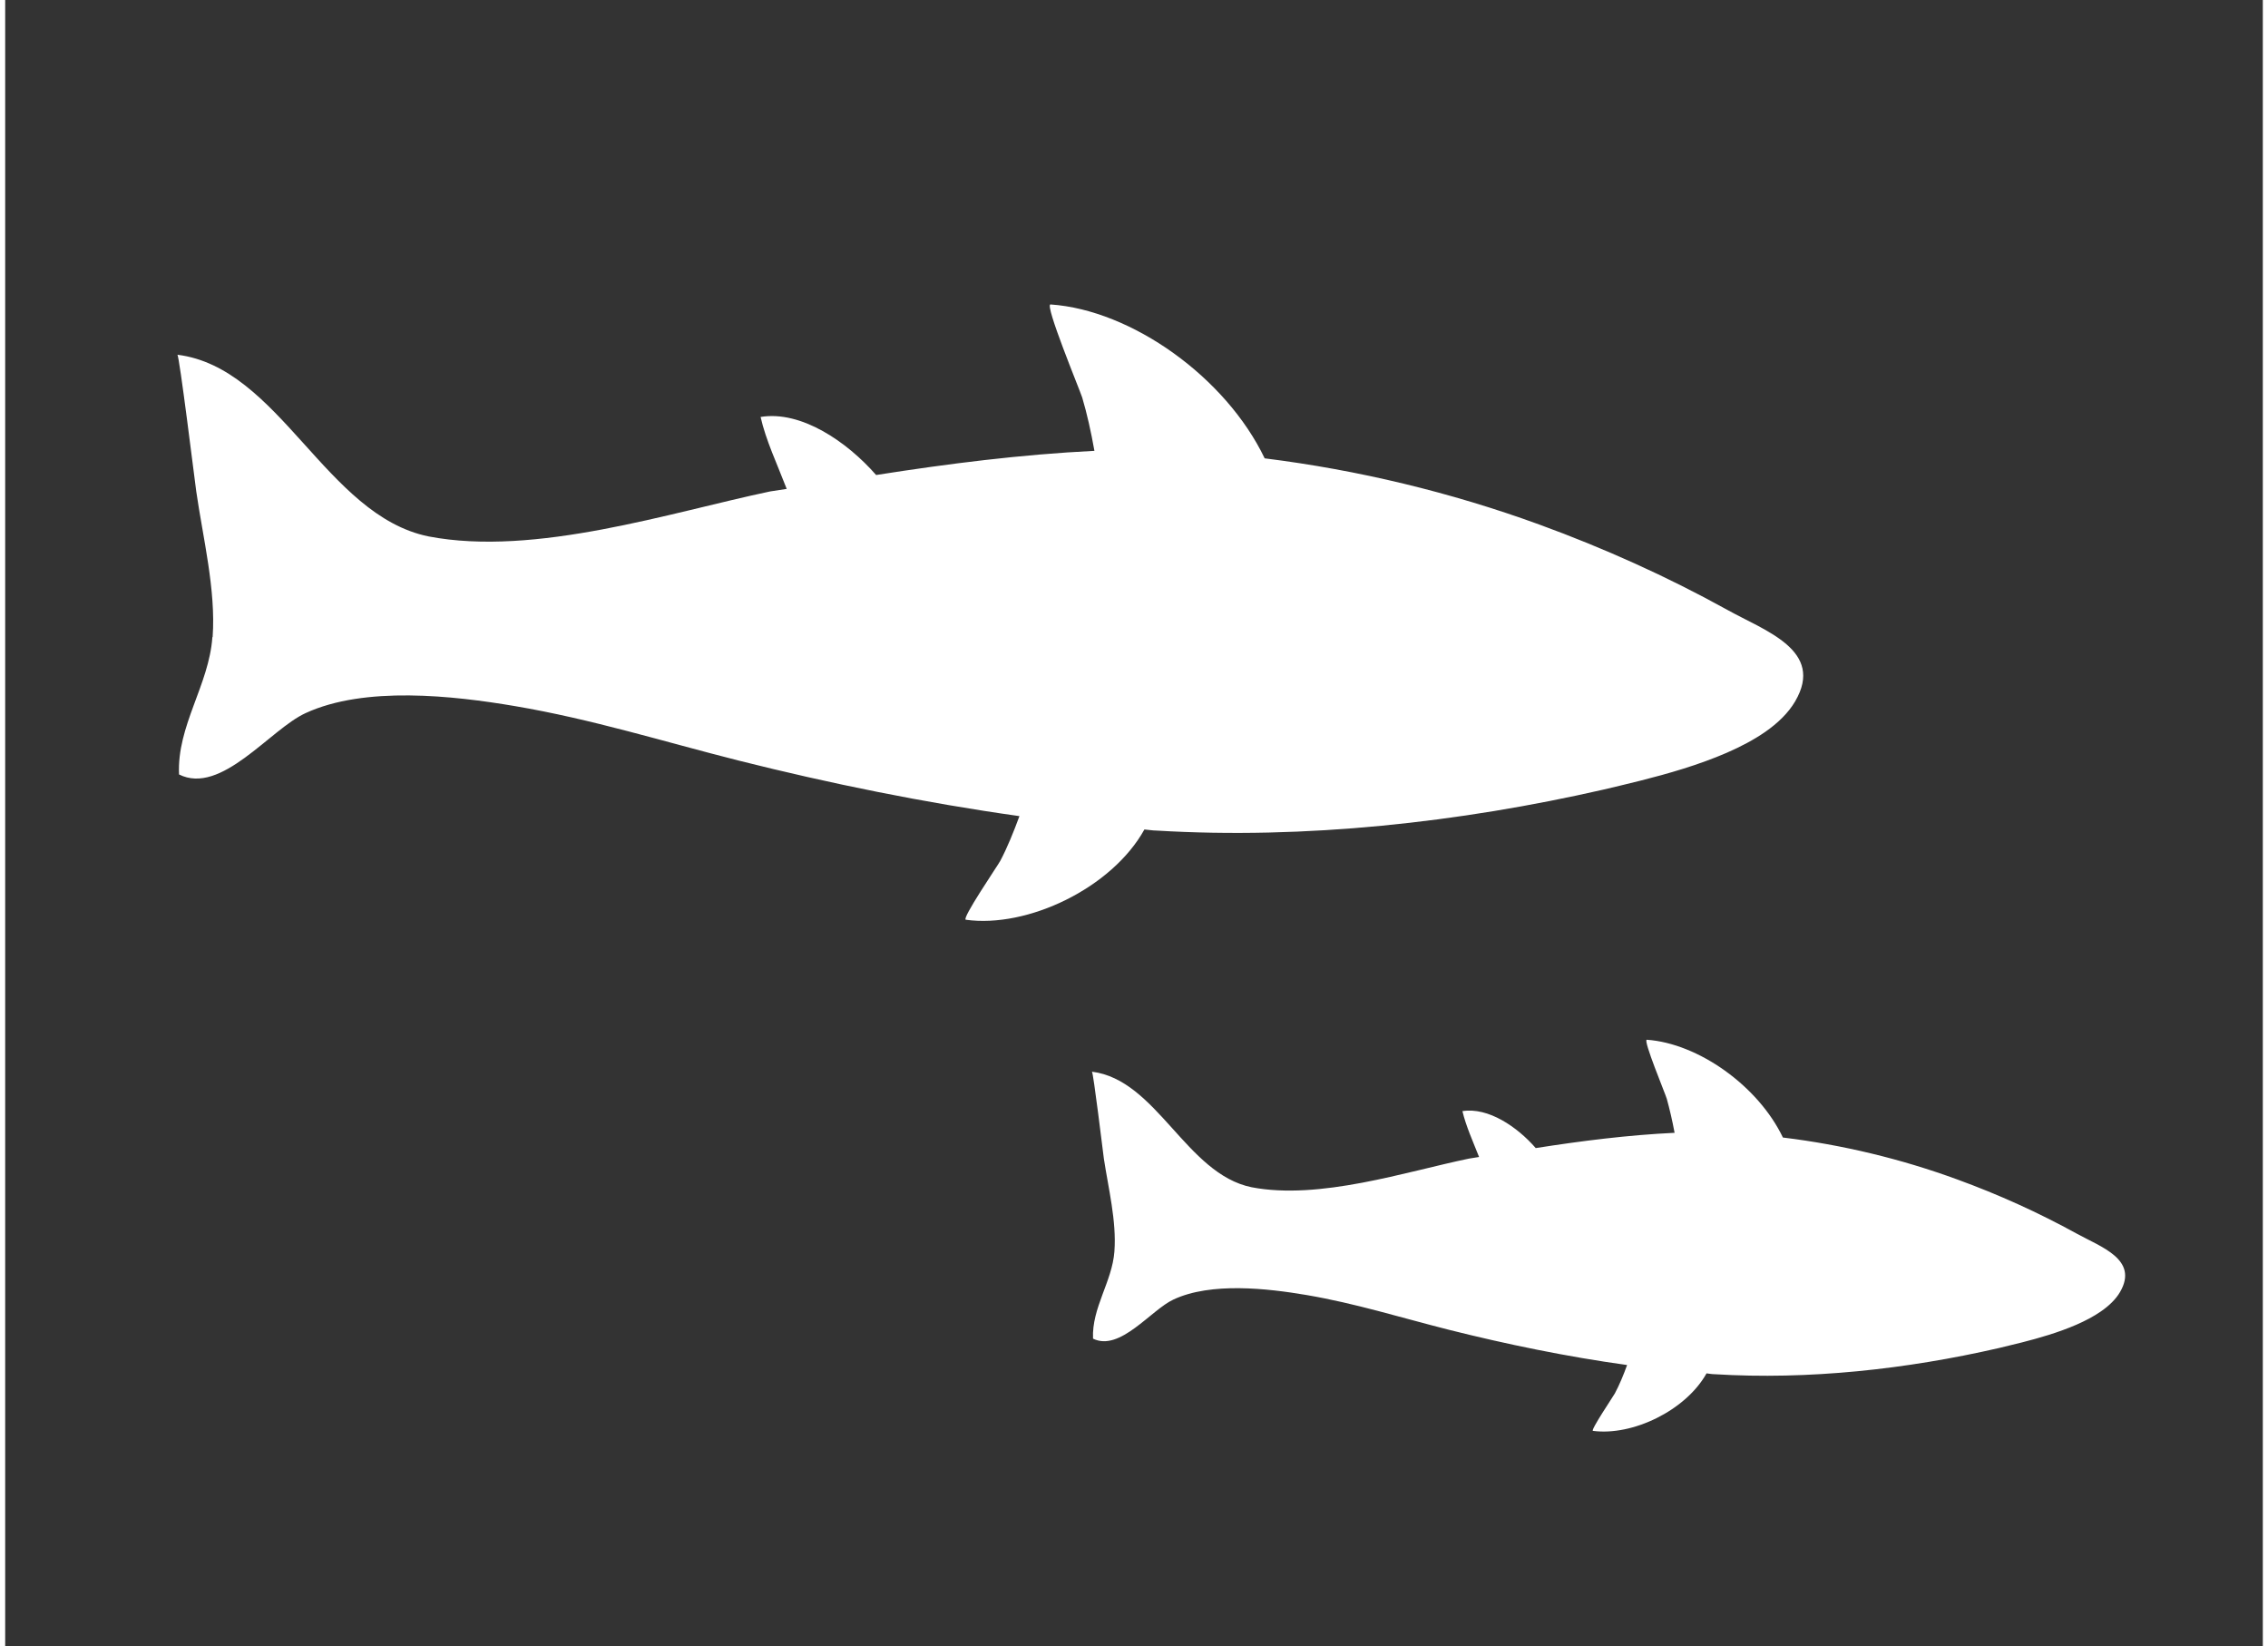 <?xml version="1.0" encoding="UTF-8"?>
<svg id="Layer_1" xmlns="http://www.w3.org/2000/svg" width="1.13in" height=".82in" version="1.1" xmlns:xlink="http://www.w3.org/1999/xlink" viewBox="0 0 81.29 59.26">
  <rect x="0" y="0" width="81.29" height="59.26" fill="#333333" stroke="none"/>
  <!-- Generator: Adobe Illustrator 29.8.3, SVG Export Plug-In . SVG Version: 2.1.1 Build 3)  -->
  <defs>
    <style>
      .st0 {
        fill: #fff;
      }

      .st1 {
        fill: none;
      }

      .st2 {
        clip-path: url(#clippath);
      }
    </style>
    <clipPath id="clippath">
      <rect class="st1" x="204.76" y="-6.05" width="102.36" height="118.36"/>
    </clipPath>
  </defs>
  <g>
    <path class="st0" d="M107.82,19.07c-.89,7.58,15.72,9.34,9.28.76-4.01-5.91-13.66-1.98-7.55,3.03l-1.74-3.79Z"/>
    <path class="st0" d="M117.26,7.25c-1.41-2.82-6.16-7.36-8.4-2.15-1.21,2.82,1.15,6.41,3.61,7.83,4.45,2.55,6.52-2.24,4.79-5.67Z"/>
    <path class="st0" d="M125.62,38.22c-1.75-4.06-7.1-5.81-11.68-5.75-1.55.02-4.69.06-5.56,1.64-.99,1.79,1.32,4.18,2.52,5.28,1.91,1.73,4.42,2.95,7.03,3.59,3.9.96,9.86.29,7.68-4.76Z"/>
    <path class="st0" d="M131.36,19.19c4.42,2.03,8.01-5.27,9.15-8.06.77-1.87,1.83-4.49,1.47-6.49-.48-2.64-3.6-4.64-6.39-2.94-2,1.22-3.38,3.3-4.4,5.24-1.69,3.24-4.01,9.97.16,12.24Z"/>
    <path class="st0" d="M144.66,12.71c-3.79,5.65-6,14.52-5.19,21.01,1.41,14.58,12.03,3.35,15.41-4.93,1.69-4.75,3.51-13.82-2.12-17.13-8.14-5.05-11.42,7.18-11.63,12.43l3.52-11.38Z"/>
    <path class="st0" d="M120.36-5.56c-.11,2.78.52,7.79,3.25,9.46,5.47,3.36,9.59-7.88,10.1-11.05.52-3.23.1-5.39-1.98-7.87-1.72-2.06-3.99-2.36-6.38-.6-3.3,2.43-4.83,6.35-4.99,10.05Z"/>
    <path class="st0" d="M124.23-.1c-.64,3.67-2.44,7.09-3.22,10.74-.88,4.14.35,8.64,1.78,12.45,3.09,8.21,10.13,13.62,14.77,20.9,5.18,8.14,7.23,16.86,7.57,26.39.33,9.07.6,17.89,3.6,26.5.5,1.43,2.99.74,2.49-.7-3.05-8.75-3.23-17.75-3.56-26.95-.29-8.14-2.02-15.72-5.8-22.95-3.89-7.45-10.72-12.82-14.79-20.11-2.42-4.32-4.02-9.38-3.66-14.38.27-3.85,2.63-7.52,3.3-11.34.27-1.51-2.21-2.06-2.47-.54h0Z"/>
    <path class="st0" d="M114.68,10.24c1.52,2.65,4.94,3.67,6.27,6.39.67,1.36,2.9.08,2.23-1.27-1.36-2.78-4.77-3.75-6.27-6.39-.76-1.33-2.99-.05-2.23,1.28h0Z"/>
    <path class="st0" d="M124.54,22.39c-3.29-.75-7.01.63-9.64-1.75-1.15-1.04-2.99.7-1.83,1.74,1.38,1.25,3.04,1.97,5.01,2.09,1.92.11,3.88-.2,5.75.22,1.59.36,2.3-1.95.71-2.31h0Z"/>
    <path class="st0" d="M132.4,15.78c-4.45,2.62-8.21,7.82-6.83,12.67.41,1.46,2.9.76,2.49-.7-1.08-3.81,2.17-7.94,5.62-9.97,1.43-.84.16-2.84-1.27-2h0Z"/>
    <path class="st0" d="M141.65,45.21c-4.65-6.7-14.77-3.27-20.2-8.48-1.12-1.07-2.95.67-1.83,1.75,5.26,5.04,15.59,1.95,19.8,8.01.87,1.25,3.11-.01,2.23-1.27h0Z"/>
    <path class="st0" d="M144.88,34.69c-3.86,2.72-5.89,8.73-5.2,12.9.25,1.5,2.74.78,2.49-.7-.5-3.03,1.18-8.23,3.99-10.21,1.33-.94.07-2.95-1.28-2h0Z"/>
    <g>
      <path class="st0" d="M121.31,47.8c-2.42.45-4.44,1.85-4.82,4.66-.4,2.95,1.61,6.65,3.27,8.98,2.26,3.17,5.37,6.28,9.17,7.9,12.66,6.28,13.5-7.2,7.78-14.09-2.76-3.32-6.39-6.38-10.98-7.34-1.44-.3-3-.37-4.41-.11Z"/>
      <path class="st0" d="M117.54,64.57c-3.16-2.27-7.12-4.17-11.4-3.43-3.47.6-4.97,3.85-3.54,6.53,2.55,4.79,9.92,7.12,15.54,6.03,1.63-.32,3.69-1.07,4.04-2.79.47-2.32-2.23-4.48-3.86-5.75-.26-.2-.52-.39-.78-.58Z"/>
      <path class="st0" d="M130.83,77.09c-3.67-1.11-8.65.29-11.84,2.1-2.02,1.2-3.66,2.67-3.9,4.9-.78,7.33,10.08,4.63,14.02,2.47,4.38-2.41,8.18-7.36,1.72-9.47Z"/>
      <path class="st0" d="M137.53,66.47c.83,1.67,2.38,2.55,3.9,3.65,2.12,1.53,2.76,4.12,3.82,6.31.66,1.37,2.89.08,2.23-1.27-1-2.08-1.7-4.12-3.25-5.9-1.35-1.56-3.53-2.16-4.48-4.05-.68-1.36-2.91-.08-2.23,1.27h0Z"/>
      <path class="st0" d="M119.94,70.42c3.71,2.45,8.09,2.97,12.5,3.87,4.58.93,10.85,2.45,12.63,6.86.56,1.4,3.06.71,2.49-.7-3.91-9.75-18.58-7.02-26.3-12.13-1.31-.87-2.61,1.24-1.31,2.1h0Z"/>
      <path class="st0" d="M133.4,81.46c3.84-.82,9.2-1.45,12.25,1.1,1.2,1,3.03-.74,1.83-1.75-3.79-3.17-9.91-2.66-14.72-1.62-1.63.35-.98,2.61.64,2.26h0Z"/>
    </g>
    <path class="st0" d="M164.59,58.15c2.31-3.24,5.49-6.38,9.77-7.14,3.47-.61,5.86,1.95,5.31,4.97-.97,5.4-7.26,10.13-12.91,11.01-1.64.25-3.81.24-4.66-1.27-1.14-2.04.77-5,1.93-6.76.18-.27.37-.55.56-.82Z"/>
    <g>
      <path class="st0" d="M161.8,39.68c1.87-.04,3.54.7,4.12,2.75.61,2.16-.52,5.26-1.53,7.27-1.37,2.74-3.39,5.57-6.08,7.38-8.88,6.71-10.91-3.3-7.33-9.39,1.73-2.93,4.15-5.81,7.51-7.25,1.05-.45,2.22-.74,3.31-.77Z"/>
      <path class="st0" d="M151.49,56.27c-.59,1.94-2.71,3.23-3.89,4.9-1.38,1.96-1.66,4.32-2.36,6.49-.48,1.49,1.99,2.02,2.47.54.77-2.4,1.04-4.88,2.88-6.9,1.34-1.47,2.79-2.6,3.37-4.5.46-1.49-2.02-2.03-2.47-.54h0Z"/>
    </g>
    <path class="st0" d="M167.18,60.82c-3.62,4.66-9.83,6.57-14.25,10.47-3.6,3.18-6.87,7.54-7.18,12.14-.1,1.53,2.47,1.45,2.57-.07.73-11.01,15.09-13.74,21.07-21.43.99-1.27-1.23-2.37-2.21-1.11h0Z"/>
  </g>
  <path class="st0" d="M142.59-53.27l10.73-2.37s6.73-4.24,16.23-4.57,16.81,2.57,21.15,9.71c0,0,3.29,3.72,4.45,7.06l1.08,1.05s-.78,1.43.2,2.22c0,0-3.21,1.86-5.48,4.23-2.27,2.37-11.18,11.1-29.16,10.67,0,0,7.78-.83,7.74-1.89-.05-1.07-5.28-2.16-10.55-.09-5.28,2.07-14.75,1.45-17.71-.76,0,0,1.81-.35,2.9-2.6,1.09-2.25.42-4.8,4.81-6.79,0,0-3.92-.51-7.09,1.17s-3.89,2.29-6.1,2.74c0,0,1.32-1.14,2.17-2.77.85-1.63.79-3.47,3.13-4.48,0,0-2.25-1.09-3.59-3.22-1.34-2.13-2-5.16-3.45-5.97,0,0,3.06-.36,7.91,2.85,4.84,3.21,7.14,1.14,7.14,1.14,0,0-.7-4.1-6.5-7.34Z"/>
  <path class="st0" d="M338.44,28.43l-7.19-1.59s-4.51-2.84-10.88-3.07c-6.37-.23-11.27,1.72-14.18,6.51,0,0-2.21,2.5-2.98,4.74l-.72.7s.52.96-.13,1.49c0,0,2.15,1.25,3.67,2.84,1.52,1.59,7.49,7.45,19.54,7.16,0,0-5.22-.55-5.18-1.27.03-.72,3.54-1.45,7.07-.06,3.54,1.39,9.89.97,11.87-.51,0,0-1.22-.24-1.94-1.75-.73-1.51-.28-3.22-3.22-4.55,0,0,2.63-.34,4.75.79,2.12,1.13,2.6,1.53,4.09,1.84,0,0-.88-.77-1.45-1.86-.57-1.09-.53-2.33-2.1-3,0,0,1.51-.73,2.41-2.16.9-1.43,1.34-3.46,2.31-4,0,0-2.05-.24-5.3,1.91-3.25,2.16-4.79.77-4.79.77,0,0,.47-2.75,4.36-4.92Z"/>
  <path class="st0" d="M39.94,45.04c.08-1.08-.22-2.27-.38-3.33-.03-.22-.38-3.12-.43-3.13,2.34.29,3.39,3.68,5.75,4.16,2.45.47,5.55-.56,7.82-1.03.13-.02.25-.04.37-.06-.23-.58-.47-1.11-.6-1.65.93-.15,1.98.57,2.64,1.33,1.66-.26,3.32-.47,5-.55-.08-.43-.18-.86-.28-1.22-.05-.18-.87-2.14-.72-2.13,1.85.13,4.01,1.66,4.9,3.52,2.14.26,4.26.77,6.28,1.51,1.48.54,2.92,1.19,4.3,1.95.87.48,2.24.93,1.56,2.1-.15.26-.4.5-.69.7-1.04.72-2.73,1.09-3.68,1.32-3.31.76-6.85,1.15-10.24.94-.09,0-.19-.02-.28-.03-.75,1.34-2.67,2.26-4.09,2.07-.1-.01.73-1.24.79-1.35.16-.3.31-.66.44-1.02-2.17-.3-4.35-.75-6.42-1.27-1.74-.44-3.36-.95-5.12-1.25-1.42-.24-3.44-.47-4.79.16-.81.37-1.93,1.89-2.9,1.41-.05-1.11.69-2.05.77-3.14Z"/>
  <path class="st0" d="M7.47,22.93c.12-1.7-.35-3.57-.59-5.24-.05-.35-.61-4.91-.68-4.92,3.68.46,5.34,5.78,9.04,6.54,3.85.74,8.73-.87,12.31-1.62.2-.03.39-.06.59-.09-.35-.91-.75-1.75-.94-2.59,1.46-.24,3.11.89,4.16,2.09,2.61-.41,5.23-.74,7.86-.87-.12-.68-.27-1.35-.44-1.92-.09-.28-1.37-3.37-1.14-3.35,2.92.2,6.31,2.62,7.71,5.54,3.37.42,6.69,1.22,9.88,2.38,2.33.85,4.6,1.87,6.77,3.07,1.36.76,3.53,1.46,2.45,3.3-.24.41-.62.78-1.08,1.1-1.63,1.13-4.3,1.71-5.8,2.07-5.21,1.19-10.78,1.8-16.11,1.48-.15,0-.3-.03-.44-.04-1.17,2.11-4.21,3.56-6.43,3.25-.17-.02,1.15-1.95,1.24-2.12.25-.47.48-1.04.69-1.61-3.42-.48-6.85-1.18-10.11-2-2.73-.69-5.28-1.49-8.05-1.96-2.24-.38-5.41-.73-7.54.25-1.28.58-3.04,2.97-4.56,2.21-.08-1.75,1.08-3.22,1.2-4.94Z"/>
  <g class="st2">
    <g>
      <path class="st0" d="M275.66,22.81c-4.05,4.89-7.74,10.05-10.81,15.62-3.53,6.42-4.88,13.41-5.66,20.63-1.34,12.5-.06,25.03.77,37.51.81,12.08,1.12,24.28-1.43,36.19-1.26,5.92-3.5,11.64-6.38,16.96-2.84,5.25-6.97,9.76-10.75,14.33-1.1,1.32-2.97-.57-1.88-1.88,3.9-4.73,7.93-9.35,10.86-14.77,3.13-5.79,5.06-12.16,6.23-18.62,2.26-12.44,1.19-25.34.29-37.86-.89-12.39-1.53-24.65.27-37.01,1.86-12.8,8.46-23.19,16.59-33.01,1.1-1.32,2.97.57,1.88,1.88h0Z"/>
      <path class="st0" d="M273.42,23.11c1.9.29,3.86.16,5.71-.32,1.66-.43,2.36,2.14.7,2.56-2.34.6-4.74.69-7.12.32-1.69-.26-.97-2.82.7-2.56h0Z"/>
      <path class="st0" d="M270.86,24.66c-.13-2.7-.29-5.38-.81-8.04-.33-1.68,2.24-2.39,2.56-.71.56,2.89.76,5.81.91,8.74.09,1.71-2.57,1.71-2.66,0h0Z"/>
      <path class="st0" d="M267.07,28.61c.21-3.18-.3-6.25-.88-9.36-.31-1.68,2.25-2.39,2.56-.71.62,3.34,1.2,6.66.97,10.07-.11,1.7-2.77,1.71-2.66,0h0Z"/>
      <path class="st0" d="M266.84,29.83c2.82-1.1,5.6-2.23,8.68-2.24,1.71,0,1.71,2.65,0,2.66-2.81,0-5.39,1.13-7.97,2.14-1.6.62-2.28-1.95-.71-2.57h0Z"/>
      <path class="st0" d="M264.15,33.18c.43-2.49.09-5.05-.95-7.35-.69-1.55,1.6-2.9,2.3-1.34,1.35,3.01,1.78,6.14,1.22,9.4-.29,1.69-2.86.97-2.56-.71h0Z"/>
      <path class="st0" d="M262.21,38.14c2.36-2.65,6.47-3.23,9.72-4.13,1.65-.46,2.36,2.11.7,2.56-2.77.77-6.53,1.19-8.54,3.44-1.14,1.28-3.02-.6-1.88-1.88h0Z"/>
      <path class="st0" d="M261.4,39.05c-.05-2.95-.92-5.71-2.3-8.3-.81-1.51,1.49-2.86,2.29-1.34,1.6,3,2.61,6.22,2.66,9.64.03,1.72-2.63,1.71-2.66,0h0Z"/>
      <path class="st0" d="M259.22,44.92c-.55-2.45-1.38-4.94-3.07-6.84-1.13-1.28.74-3.17,1.88-1.88,2.01,2.25,3.1,5.1,3.75,8.01.38,1.67-2.18,2.38-2.56.71h0Z"/>
      <path class="st0" d="M258.88,47c1.74-3.53,6.16-5.88,9.97-6.2,1.71-.14,1.7,2.52,0,2.66-2.91.24-6.36,2.21-7.67,4.88-.75,1.54-3.05.19-2.29-1.34h0Z"/>
      <path class="st0" d="M256.5,52.66c-.21-3.37-.99-7.12-3.25-9.75-1.11-1.29.76-3.18,1.88-1.88,2.76,3.2,3.77,7.5,4.03,11.63.11,1.71-2.55,1.7-2.66,0h0Z"/>
      <path class="st0" d="M256.77,53.72c2.35-2.27,5.1-4.4,8.34-5.16,1.67-.4,2.37,2.17.7,2.56-2.79.66-5.13,2.52-7.16,4.48-1.23,1.19-3.11-.69-1.88-1.88h0Z"/>
      <path class="st0" d="M255.87,57.79c.06-3.86-3.02-7.11-5.02-10.16-.94-1.44,1.36-2.77,2.3-1.34,2.3,3.52,5.45,7.05,5.38,11.5-.03,1.71-2.69,1.72-2.66,0h0Z"/>
      <path class="st0" d="M256.35,63.85c.95-3.65,3.66-6.31,6.66-8.42,1.41-.99,2.73,1.32,1.34,2.29-2.44,1.71-4.67,3.87-5.44,6.83-.43,1.66-3,.95-2.56-.71h0Z"/>
      <path class="st0" d="M255.63,66.24c-.09-4.09-1.53-7.82-4.62-10.57-1.28-1.14.6-3.01,1.88-1.88,3.59,3.2,5.3,7.7,5.4,12.45.04,1.71-2.62,1.71-2.66,0h0Z"/>
      <path class="st0" d="M274,20.95c.96-1.77,2.79-2.69,4-4.23.45-.57,1.41-.47,1.88,0,.56.56.45,1.31,0,1.88-1.06,1.35-2.76,2.17-3.59,3.69-.82,1.5-3.12.16-2.3-1.34h0Z"/>
      <path class="st0" d="M256.31,72.06c1-2.94,3.38-4.92,5.87-6.61,1.42-.96,2.76,1.34,1.34,2.3-1.87,1.26-3.89,2.79-4.65,5.01-.55,1.61-3.12.92-2.56-.71h0Z"/>
      <path class="st0" d="M255.75,72.57c-1.56-4.33-3.43-8.55-7.14-11.46-1.35-1.06.55-2.93,1.88-1.88,4.05,3.19,6.12,7.9,7.82,12.64.58,1.62-1.99,2.31-2.56.7h0Z"/>
      <path class="st0" d="M256.46,82.8c.83-3.64,2.9-6.64,6.1-8.59,1.47-.9,2.8,1.4,1.35,2.29-2.64,1.61-4.2,4.02-4.89,7-.38,1.67-2.95.96-2.56-.71h0Z"/>
      <path class="st0" d="M257.12,91.49c-2.56-3.38-5.28-7.07-9.26-8.84-1.56-.7-.21-2.99,1.35-2.3,4.39,1.96,7.39,6.07,10.21,9.79,1.04,1.37-1.27,2.69-2.29,1.34h0Z"/>
      <path class="st0" d="M257.03,91.45c.83-3.52,3.1-7.01,6.25-8.86,1.48-.87,2.82,1.43,1.34,2.3-2.57,1.52-4.35,4.41-5.03,7.27-.39,1.67-2.96.96-2.56-.71h0Z"/>
      <path class="st0" d="M257.38,100.89c-.81-5.1-5.04-7.56-9.24-9.81-1.51-.81-.17-3.11,1.34-2.3,4.78,2.56,9.54,5.63,10.46,11.4.27,1.68-2.3,2.4-2.56.71h0Z"/>
      <path class="st0" d="M257.91,103.17c-.1-4.37,1.61-9.51,5.15-12.27,1.34-1.04,3.23.83,1.88,1.88-3.03,2.36-4.46,6.64-4.37,10.39.04,1.72-2.62,1.71-2.66,0h0Z"/>
      <path class="st0" d="M258.19,109.74c.74-4.3,3.69-8.43,6.8-11.39,1.24-1.18,3.12.69,1.88,1.88-2.8,2.67-5.44,6.33-6.11,10.21-.29,1.69-2.85.97-2.56-.7h0Z"/>
      <path class="st0" d="M257.4,110.74c-.07-5.07-4.41-9.11-8.2-11.94-1.36-1.01-.03-3.32,1.34-2.3,4.58,3.42,9.44,8.12,9.52,14.24.02,1.72-2.64,1.72-2.66,0h0Z"/>
      <path class="st0" d="M256.17,77.43c-1.69-3.53-4.72-5.96-7.78-8.27-1.35-1.02-.03-3.33,1.34-2.29,3.41,2.57,6.85,5.27,8.73,9.22.73,1.54-1.56,2.89-2.29,1.34h0Z"/>
      <path class="st0" d="M256.28,84.07c-.92-3.97-5.46-6.53-8.42-8.93-1.33-1.08.56-2.95,1.88-1.88,3.39,2.76,8.04,5.54,9.1,10.1.39,1.67-2.18,2.38-2.56.71h0Z"/>
      <path class="st0" d="M257.89,115.82c.83-3.4,4.41-5.79,7.38-7.2,1.54-.73,2.89,1.56,1.34,2.3-2.32,1.1-5.5,2.92-6.16,5.61-.41,1.66-2.97.96-2.56-.71h0Z"/>
      <path class="st0" d="M257.84,116.17c-.1-4.43-5.44-6.74-8.56-8.95-1.38-.98-.06-3.29,1.35-2.3,4.04,2.87,9.75,5.56,9.88,11.25.04,1.71-2.62,1.71-2.66,0h0Z"/>
      <path class="st0" d="M257.21,125.66c-.42-4.49-4.28-8.71-7.74-11.3-1.36-1.01-.03-3.32,1.34-2.3,4.3,3.22,8.54,8.04,9.06,13.59.16,1.71-2.5,1.69-2.66,0h0Z"/>
      <path class="st0" d="M257.01,126.11c.81-2.94,3.07-6.89,6.25-7.68,1.66-.42,2.37,2.15.71,2.56-2.22.56-3.83,3.81-4.39,5.83-.46,1.65-3.02.95-2.56-.71h0Z"/>
      <path class="st0" d="M255.33,132.51c1.14-3.08-2.03-6.15-4.34-7.74-1.41-.96-.08-3.27,1.34-2.29,3.27,2.24,7.15,6.44,5.56,10.74-.59,1.6-3.16.91-2.56-.71h0Z"/>
      <path class="st0" d="M255.68,133.35c1.6-2.68,4.01-4.83,6.85-6.12,1.55-.7,2.9,1.59,1.34,2.3-2.45,1.11-4.51,2.85-5.9,5.16-.88,1.47-3.18.13-2.29-1.34h0Z"/>
      <path class="st0" d="M253.8,139.93c.51-4.24-.59-8.12-4.02-10.82-1.35-1.06.55-2.93,1.88-1.88,3.91,3.08,5.38,7.86,4.8,12.7-.2,1.68-2.86,1.7-2.66,0h0Z"/>
      <path class="st0" d="M253.95,140.83c2.3-2.63,5.37-4.31,8.11-6.42,1.36-1.04,2.68,1.27,1.34,2.3-2.57,1.97-5.42,3.55-7.58,6-1.13,1.29-3.01-.6-1.88-1.88h0Z"/>
      <path class="st0" d="M250.64,145.39c1.13-4.6-.83-8.62-3.2-12.46-.9-1.46,1.4-2.8,2.3-1.34,2.76,4.48,4.77,9.2,3.46,14.51-.41,1.67-2.97.96-2.56-.71h0Z"/>
      <path class="st0" d="M250.3,148.57c1.46-3.95,6.44-3.97,9.69-5.57,1.53-.76,2.88,1.54,1.34,2.3-1.4.69-2.92,1.09-4.4,1.57-1.29.41-3.54.98-4.07,2.41-.59,1.59-3.16.9-2.56-.71h0Z"/>
      <path class="st0" d="M248.08,150.68c.65-3.49-.41-6.88-2.24-9.84-.9-1.46,1.4-2.8,2.29-1.34,2.22,3.6,3.28,7.69,2.51,11.89-.31,1.68-2.88.97-2.57-.71h0Z"/>
      <path class="st0" d="M247.02,153.25c2.41-3.27,6.45-4.05,10.29-4.27,1.71-.1,1.7,2.56,0,2.66-2.74.16-6.23.57-7.99,2.96-1.01,1.36-3.32.04-2.3-1.34h0Z"/>
      <path class="st0" d="M244.51,156.01c.67-3.27.03-6.33-1.17-9.39-.63-1.6,1.94-2.28,2.56-.7,1.38,3.53,1.94,7.06,1.17,10.8-.34,1.68-2.91.97-2.56-.71h0Z"/>
      <path class="st0" d="M244.36,156.59c2.49-1.77,5.73-2.26,8.72-2.25,1.72,0,1.72,2.67,0,2.66-2.56-.01-5.25.36-7.38,1.88-1.4,1-2.73-1.31-1.34-2.3h0Z"/>
    </g>
    <g>
      <path class="st0" d="M282.16,51.13c-6.66,11.45-5.61,23.96-4.14,36.6,1.2,10.37,2.07,20.85,1.1,31.27-.89,9.49-3.69,18.76-9.31,26.54-6.78,9.4-16.51,14.21-27,18.32-1.6.63-2.28-1.95-.7-2.56,5.96-2.35,11.54-4.65,16.75-8.46,4.25-3.1,7.81-7.1,10.61-11.54,5.36-8.49,7.06-18.71,7.38-28.58.33-10.24-1.04-20.39-2.14-30.55-1.23-11.25-.64-22.4,5.16-32.38.86-1.48,3.16-.14,2.3,1.34h0Z"/>
      <path class="st0" d="M279.11,51.83c3.57-1.46,6.72-2.99,10.68-2.44,1.69.24.97,2.8-.7,2.56-3.33-.46-6.29,1.21-9.27,2.44-1.59.65-2.27-1.92-.71-2.56h0Z"/>
      <path class="st0" d="M278.18,52.32c1.05-3.4,1.29-7.09.66-10.59-.3-1.68,2.26-2.4,2.57-.71.71,3.97.53,8.14-.67,12.01-.5,1.63-3.07.93-2.56-.71h0Z"/>
      <path class="st0" d="M279.37,51.11c1.42-3.08,3.46-5.78,5.48-8.48,1.02-1.35,3.32-.03,2.29,1.34-2.02,2.7-4.06,5.39-5.48,8.48-.72,1.56-3.01.2-2.29-1.34h0Z"/>
      <path class="st0" d="M275.57,57.58c.5-3.75-.58-7.36-2.03-10.77-.66-1.56,1.63-2.92,2.3-1.34,1.77,4.17,2.91,8.28,2.3,12.82-.23,1.69-2.79.97-2.57-.71h0Z"/>
      <path class="st0" d="M275.71,59.59c1.9-3.62,6.02-4.44,9.79-4.48,1.72-.02,1.71,2.64,0,2.66-2.82.03-6.05.41-7.5,3.17-.8,1.52-3.09.18-2.3-1.34h0Z"/>
      <path class="st0" d="M273.55,64.24c1.65-3.42-2.01-8.38-4.11-10.85-1.11-1.3.77-3.19,1.88-1.88,3.02,3.55,6.83,9.3,4.53,14.08-.74,1.54-3.03.19-2.3-1.34h0Z"/>
      <path class="st0" d="M274.88,68.4c1.41-3.23,4.17-5.69,7.44-6.93,1.61-.61,2.29,1.96.71,2.56-2.65,1-4.73,3.13-5.85,5.71-.68,1.57-2.97.21-2.3-1.34h0Z"/>
      <path class="st0" d="M273.75,70.87c1.8-4.63-3-9.34-5.98-12.33-1.21-1.22.67-3.1,1.88-1.88,3.65,3.68,8.86,9.28,6.66,14.92-.61,1.58-3.19.89-2.56-.71h0Z"/>
      <path class="st0" d="M274.75,78.69c1.38-3.88,2.4-7.78,5.66-10.56,1.3-1.1,3.19.77,1.88,1.88-2.91,2.48-3.75,5.93-4.98,9.38-.57,1.61-3.14.92-2.56-.71h0Z"/>
      <path class="st0" d="M273.87,77.71c-.01-5.2-3.08-8.75-6.26-12.52-1.1-1.3.77-3.19,1.88-1.88,3.66,4.34,7.02,8.46,7.04,14.4,0,1.72-2.65,1.72-2.66,0h0Z"/>
      <path class="st0" d="M274.91,83.55c-1.4-3.97-3.71-7.54-6.64-10.55-1.2-1.23.68-3.11,1.88-1.88,3.26,3.35,5.78,7.31,7.32,11.72.57,1.62-2,2.31-2.56.71h0Z"/>
      <path class="st0" d="M275.25,86.5c.88-3.45,2.15-6.62,4.83-9.06,1.26-1.15,3.15.72,1.88,1.88-2.36,2.16-3.37,4.87-4.15,7.89-.42,1.66-2.99.95-2.56-.71h0Z"/>
      <path class="st0" d="M275.25,91.03c-1.04-5.06-5.43-8.59-9.22-11.71-1.33-1.09.57-2.96,1.88-1.88,4.16,3.41,8.77,7.36,9.9,12.88.34,1.67-2.22,2.38-2.56.71h0Z"/>
      <path class="st0" d="M276.36,94.33c.16-4.11,2.33-7.62,4.5-10.97.93-1.44,3.23-.1,2.3,1.34-1.89,2.92-4,6.04-4.14,9.63-.07,1.71-2.72,1.71-2.66,0h0Z"/>
      <path class="st0" d="M276.19,98.48c.12-3.82-4.14-6.79-6.59-9.2-1.22-1.21.66-3.09,1.88-1.88,3.03,2.98,7.51,6.36,7.37,11.08-.05,1.71-2.71,1.71-2.66,0h0Z"/>
      <path class="st0" d="M277.07,101.62c1.37-3.79,2.82-7.29,5.66-10.22,1.19-1.24,3.07.64,1.88,1.88-2.51,2.6-3.76,5.71-4.97,9.05-.58,1.6-3.15.91-2.56-.71h0Z"/>
      <path class="st0" d="M276.24,104.32c-.68-4.2-4.18-7.59-7.7-9.68-1.47-.88-.13-3.18,1.34-2.3,4.05,2.41,8.14,6.42,8.92,11.26.27,1.68-2.29,2.4-2.56.71h0Z"/>
      <path class="st0" d="M277.19,110.45c.53-4.44,3.59-7.34,6.7-10.25,1.25-1.17,3.14.71,1.88,1.88-2.47,2.31-5.5,4.79-5.93,8.37-.2,1.68-2.86,1.7-2.66,0h0Z"/>
      <path class="st0" d="M276.19,111.62c.14-3.56-3.08-6.3-5.59-8.37-1.33-1.09.57-2.96,1.88-1.88,3.09,2.54,6.55,5.92,6.37,10.25-.07,1.71-2.73,1.71-2.66,0h0Z"/>
      <path class="st0" d="M276.74,118.28c-.58-3.68-2.67-6.52-5.31-9.05-1.24-1.19.64-3.07,1.88-1.88,2.93,2.81,5.35,6.13,5.99,10.22.26,1.67-2.3,2.4-2.56.7h0Z"/>
      <path class="st0" d="M276.74,118.74c1.55-3.8,4.04-6.61,6.99-9.4,1.24-1.18,3.13.7,1.88,1.88-2.57,2.43-4.95,4.89-6.31,8.22-.64,1.56-3.21.88-2.56-.71h0Z"/>
      <path class="st0" d="M275.19,124.08c.01-3.75-2.44-6.65-5.09-9.03-1.28-1.15.61-3.03,1.88-1.88,3.18,2.87,5.89,6.45,5.87,10.91,0,1.71-2.66,1.71-2.66,0h0Z"/>
      <path class="st0" d="M274.91,126.38c1.44-4.24,5.31-6.32,8.75-8.77,1.4-1,2.73,1.31,1.34,2.29-2.78,1.98-6.37,3.73-7.53,7.18-.54,1.62-3.11.92-2.56-.71h0Z"/>
      <path class="st0" d="M273.92,129.54c.78-3.47-1.74-7.02-3.52-9.78-.93-1.45,1.37-2.78,2.3-1.34,2.24,3.47,4.76,7.53,3.79,11.83-.38,1.67-2.94.96-2.56-.7h0Z"/>
      <path class="st0" d="M273.22,131.88c1.93-3.41,5.45-5.05,8.78-6.79,1.52-.79,2.87,1.5,1.34,2.3-2.89,1.51-6.15,2.87-7.83,5.84-.84,1.49-3.14.15-2.29-1.34h0Z"/>
      <path class="st0" d="M272.1,135.94c1.95-2.46-1.36-8.01-2.87-10.02-1.03-1.38,1.28-2.7,2.29-1.34,2.46,3.28,5.42,9.51,2.45,13.24-1.06,1.34-2.93-.55-1.88-1.88h0Z"/>
      <path class="st0" d="M269.88,140.53c-.14-3.87-.28-7.3-2.48-10.63-.95-1.44,1.36-2.77,2.3-1.34,2.46,3.73,2.69,7.64,2.84,11.98.06,1.71-2.6,1.71-2.66,0h0Z"/>
      <path class="st0" d="M269.6,140.26c3.12-2.56,6.59-4.66,9.64-7.31,1.29-1.12,3.18.75,1.88,1.88-3.05,2.65-6.51,4.76-9.64,7.31-1.32,1.08-3.21-.79-1.88-1.88h0Z"/>
      <path class="st0" d="M267.07,144.35c2.1-3.24-.78-7.54-2.33-10.46-.8-1.51,1.49-2.86,2.3-1.34,2.04,3.85,5.07,8.92,2.33,13.14-.93,1.43-3.23.1-2.29-1.34h0Z"/>
      <path class="st0" d="M265.88,146.03c2.92-1.82,6.23-2.84,9.14-4.65,1.46-.91,2.8,1.39,1.34,2.29-2.91,1.81-6.22,2.84-9.14,4.66-1.46.91-2.79-1.39-1.34-2.3h0Z"/>
      <path class="st0" d="M264.08,148c2.14-3.67-.61-7.68-2.95-10.52-1.08-1.32.79-3.21,1.88-1.88,3.16,3.83,6.19,8.9,3.37,13.74-.86,1.48-3.16.14-2.3-1.34h0Z"/>
      <path class="st0" d="M263.54,149.55c3.36-.61,6.26-2.57,9.64-3.16,1.67-.29,2.39,2.27.7,2.57-3.37.59-6.28,2.55-9.64,3.16-1.68.31-2.39-2.26-.7-2.56h0Z"/>
      <path class="st0" d="M259.62,151.98c.91-2.56,1.65-5.92.3-8.45-.81-1.51,1.49-2.85,2.3-1.34,1.71,3.2,1.14,7.21-.03,10.5-.57,1.6-3.14.91-2.56-.71h0Z"/>
      <path class="st0" d="M259.74,152c3.25-.26,6.62.31,9.79-.62,1.65-.49,2.35,2.08.7,2.56-3.42,1-6.99.43-10.49.71-1.71.14-1.7-2.52,0-2.66h0Z"/>
      <path class="st0" d="M256.76,154.32c1.29-2.38.97-5.25.37-7.78-.4-1.67,2.17-2.37,2.56-.71.78,3.26,1.02,6.8-.63,9.83-.82,1.51-3.12.17-2.3-1.34h0Z"/>
      <path class="st0" d="M255.73,155.2c3.06-.62,6.08-.1,9.16-.05,1.71.02,1.72,2.68,0,2.66-2.81-.04-5.67-.61-8.46-.05-1.67.34-2.39-2.22-.7-2.56h0Z"/>
      <path class="st0" d="M252.44,157.14c1.4-2.16,2.09-5.11,1.36-7.62-.48-1.65,2.09-2.35,2.56-.7.92,3.16.14,6.93-1.63,9.66-.93,1.43-3.23.1-2.29-1.34h0Z"/>
      <path class="st0" d="M251.59,157.33c2.84-2.07,6,.17,8.98.48,1.69.18,1.7,2.84,0,2.66-2.24-.24-5.62-2.32-7.64-.85-1.39,1.01-2.72-1.3-1.35-2.3h0Z"/>
      <path class="st0" d="M247.79,159.3c1.32-1.83,2.53-4.13,2.02-6.45-.36-1.67,2.2-2.38,2.57-.71.66,3.05-.52,6.05-2.3,8.5-.99,1.38-3.3.05-2.29-1.34h0Z"/>
      <path class="st0" d="M247.6,159.16c2.95-1.74,7.81-.77,10.09,1.7,1.16,1.26-.72,3.14-1.88,1.88-1.47-1.6-4.92-2.44-6.86-1.29-1.48.87-2.82-1.43-1.34-2.29h0Z"/>
      <path class="st0" d="M244.67,160.03c1.29-1.54,1.58-3.77,1.6-5.71.02-1.71,2.68-1.72,2.66,0-.03,2.71-.61,5.47-2.38,7.59-1.1,1.31-2.97-.58-1.88-1.88h0Z"/>
      <path class="st0" d="M245.43,160.19c3-.68,5.54.98,7.61,3,1.23,1.2-.65,3.08-1.88,1.88-1.31-1.28-3.05-2.77-5.02-2.32-1.67.38-2.38-2.18-.71-2.56h0Z"/>
    </g>
    <g>
      <path class="st0" d="M227.04,49.33c5.93,3.6,7.68,11.35,8.5,17.75,1.13,8.81.78,17.77-.1,26.58-1.23,12.37-3.04,24.6-3.57,37.04-.66,15.44.41,30.9,3.81,45.99.43,1.88-2.45,2.68-2.88.8-5.99-26.54-4.21-53.34-.78-80.09.99-7.75,1.43-15.61,1.12-23.42-.28-6.95-.9-17.96-7.62-22.05-1.64-1-.14-3.58,1.51-2.58h0Z"/>
      <path class="st0" d="M226.22,50.49c0-2.32,0-4.65,0-6.97,0-1.92,2.99-1.92,2.99,0,0,2.32,0,4.65,0,6.97,0,1.93-2.99,1.93-2.99,0h0Z"/>
      <path class="st0" d="M226.27,51.83c-1.63-2.32-3.37-4.54-5.24-6.67-1.27-1.44.84-3.56,2.11-2.11,2.04,2.31,3.94,4.75,5.71,7.27,1.11,1.58-1.48,3.07-2.58,1.51h0Z"/>
      <path class="st0" d="M225.57,51.68c-2.32-.7-4.66-1.42-7.07-1.69-1.9-.22-1.92-3.2,0-2.99,2.69.31,5.27,1.02,7.86,1.8,1.84.55,1.06,3.43-.8,2.88h0Z"/>
      <path class="st0" d="M229.62,56.3c-3.01-.29-5.93-.89-8.96-.5-1.91.24-1.88-2.75,0-2.99,3.03-.39,5.95.21,8.96.5,1.9.18,1.92,3.17,0,2.99h0Z"/>
      <path class="st0" d="M230.3,57.36c.35-3.8,1.88-7.38,1.99-11.2.05-1.92,3.04-1.93,2.99,0-.11,3.85-1.64,7.4-1.99,11.2-.17,1.9-3.16,1.92-2.99,0h0Z"/>
      <path class="st0" d="M231.13,60.4c-2.06-1.7-4.83-2.07-7.41-2.3-1.9-.17-1.92-3.16,0-2.99,3.46.3,6.78.9,9.52,3.17,1.49,1.23-.64,3.33-2.11,2.11h0Z"/>
      <path class="st0" d="M232.47,63.76c.82-3.18,1.92-6.28,2.74-9.46.48-1.86,3.36-1.07,2.88.79-.82,3.18-1.92,6.28-2.74,9.46-.48,1.87-3.36,1.07-2.88-.79h0Z"/>
      <path class="st0" d="M232.69,68.3c-.95-3.49-4.24-4.8-7.34-5.96-1.8-.67-.41-3.32,1.38-2.65,3.86,1.44,7.64,3.4,8.8,7.68.51,1.85-2.33,2.8-2.83.94h0Z"/>
      <path class="st0" d="M233.34,72.59c1.04-3.62,2.14-7.21,3.88-10.56.89-1.71,3.47-.2,2.58,1.51-1.63,3.13-2.62,6.47-3.58,9.85-.53,1.85-3.41,1.06-2.88-.79h0Z"/>
      <path class="st0" d="M232.66,76.79c-.8-3.94-3.48-7.86-7.42-9.16-1.82-.6-1.04-3.49.8-2.88,4.9,1.62,8.5,6.26,9.5,11.25.38,1.88-2.5,2.68-2.88.8h0Z"/>
      <path class="st0" d="M233.59,80.3c1.13-3.82,3.64-6.98,4.98-10.71.64-1.8,3.53-1.02,2.88.8-1.33,3.72-3.86,6.91-4.98,10.71-.54,1.84-3.43,1.06-2.88-.8h0Z"/>
      <path class="st0" d="M233.14,83.09c-.39-3.92-4.5-6.61-7.28-8.9-1.49-1.23.64-3.33,2.11-2.11,3.59,2.97,7.65,6.03,8.15,11.01.19,1.92-2.79,1.9-2.99,0h0Z"/>
      <path class="st0" d="M233.24,85.67c1.69-3.53,4.11-6.62,6.71-9.51,1.29-1.43,3.39.68,2.11,2.11-2.44,2.71-4.66,5.6-6.24,8.91-.83,1.73-3.41.22-2.58-1.51h0Z"/>
      <path class="st0" d="M232.29,88.17c-.36-3.57-3.77-6.03-6.48-7.92-1.57-1.1-.08-3.69,1.51-2.58,3.72,2.6,7.47,5.69,7.96,10.5.19,1.92-2.79,1.9-2.99,0h0Z"/>
      <path class="st0" d="M233.09,93.25c1.21-4.31,4.21-7.64,6.62-11.31,1.05-1.6,3.64-.11,2.58,1.51-2.25,3.42-5.18,6.58-6.32,10.59-.52,1.85-3.4,1.06-2.88-.79h0Z"/>
      <path class="st0" d="M232.04,95.64c-.21-4.97-4.2-8.62-7.28-12.14-1.26-1.44.84-3.56,2.11-2.11,3.67,4.18,7.91,8.35,8.16,14.25.08,1.93-2.91,1.92-2.99,0h0Z"/>
      <path class="st0" d="M232.25,100.11c1.85-4.09,4.48-7.73,6.97-11.45,1.07-1.59,3.66-.1,2.58,1.51-2.49,3.72-5.11,7.36-6.97,11.45-.79,1.75-3.37.23-2.58-1.51h0Z"/>
      <path class="st0" d="M231.04,102.36c-.41-4.03-3.8-7.2-6.28-10.14-1.23-1.46.87-3.58,2.11-2.11,3.09,3.66,6.65,7.27,7.16,12.25.2,1.92-2.8,1.9-2.99,0h0Z"/>
      <path class="st0" d="M231.5,106.09c1.99-4.01,5.65-6,8.95-8.77,1.46-1.23,3.59.87,2.11,2.11-3.07,2.58-6.63,4.44-8.48,8.16-.86,1.73-3.43.21-2.58-1.51h0Z"/>
      <path class="st0" d="M230.3,108.83c-.2-4.22-3.92-7.7-7.03-10.14-1.51-1.19.62-3.29,2.11-2.11,3.81,3,7.67,7.17,7.91,12.26.09,1.92-2.9,1.92-2.99,0h0Z"/>
      <path class="st0" d="M230.6,113.91c1.25-4.24,4.53-7,7.9-9.61,1.52-1.18,3.01,1.42,1.51,2.58-2.72,2.1-5.52,4.4-6.53,7.82-.54,1.85-3.42,1.06-2.88-.79h0Z"/>
      <path class="st0" d="M229.8,116.3c-.45-3.87-4.3-7.18-6.78-9.9-1.3-1.42.81-3.54,2.11-2.11,3.14,3.44,7.09,7.15,7.65,12.01.22,1.91-2.76,1.89-2.99,0h0Z"/>
      <path class="st0" d="M230.35,121.13c.74-3.85,4.15-6.78,7.41-8.61,1.68-.94,3.19,1.64,1.51,2.58-2.62,1.47-5.44,3.72-6.04,6.83-.36,1.89-3.24,1.08-2.88-.8h0Z"/>
      <path class="st0" d="M229.5,124.52c-1.85-4.28-4.86-7.73-8.23-10.9-1.4-1.32.71-3.43,2.11-2.11,3.53,3.32,6.75,7.02,8.7,11.5.75,1.75-1.82,3.28-2.58,1.51h0Z"/>
      <path class="st0" d="M229.55,128.25c.44-4.22,3.36-6.99,6.72-9.26,1.6-1.08,3.09,1.5,1.51,2.58-2.35,1.59-4.92,3.65-5.24,6.68-.2,1.9-3.19,1.91-2.99,0h0Z"/>
      <path class="st0" d="M229.11,131.38c-1.42-4.07-4.02-7.33-7.53-9.81-1.56-1.1-.07-3.69,1.51-2.58,4.18,2.95,7.2,6.75,8.9,11.6.64,1.82-2.25,2.6-2.88.79h0Z"/>
      <path class="st0" d="M229.61,135.82c1.31-4.13,3.07-7.7,6.36-10.62,1.44-1.27,3.56.83,2.11,2.11-2.92,2.59-4.43,5.63-5.59,9.3-.58,1.83-3.46,1.05-2.88-.79h0Z"/>
      <path class="st0" d="M229.11,139.35c-1.17-4.25-4.04-8.66-7.78-11.06-1.61-1.04-.12-3.62,1.51-2.58,4.4,2.82,7.77,7.84,9.15,12.84.51,1.86-2.37,2.65-2.88.79h0Z"/>
      <path class="st0" d="M229.05,143.68c-.13-3.87,2.85-7.53,5.97-9.51,1.63-1.03,3.13,1.56,1.51,2.58-2.24,1.42-4.59,4.13-4.49,6.92.07,1.93-2.92,1.92-2.99,0h0Z"/>
      <path class="st0" d="M229.01,146.18c-2.09-4.69-5.78-8.19-9.47-11.64-1.41-1.32.71-3.43,2.11-2.11,3.87,3.61,7.75,7.34,9.94,12.25.78,1.74-1.79,3.26-2.58,1.51h0Z"/>
      <path class="st0" d="M229.36,151.5c.86-3.9,2.3-7.67,5.36-10.37,1.44-1.27,3.56.84,2.11,2.11-2.7,2.38-3.84,5.62-4.6,9.05-.42,1.88-3.29,1.09-2.88-.79h0Z"/>
      <path class="st0" d="M229.26,153.9c-1.97-4.3-4.67-8.03-7.98-11.4-1.35-1.37.76-3.48,2.11-2.11,3.48,3.54,6.38,7.48,8.45,12.01.8,1.74-1.78,3.26-2.58,1.51h0Z"/>
      <path class="st0" d="M230.85,159.51c-1-4.6,2.54-8.75,4.88-12.35,1.04-1.61,3.63-.12,2.58,1.51-1.75,2.71-5.34,6.57-4.58,10.05.41,1.88-2.47,2.67-2.88.79h0Z"/>
      <path class="st0" d="M229.76,160.86c-1.83-3.65-5.38-5.88-7.98-8.91-1.25-1.45.85-3.57,2.11-2.11,2.78,3.23,6.5,5.61,8.45,9.51.86,1.72-1.72,3.23-2.58,1.51h0Z"/>
      <path class="st0" d="M231.29,165.84c-.12-4.23,1.89-7.66,3.94-11.21.96-1.67,3.54-.17,2.58,1.51-1.77,3.08-3.64,6.02-3.53,9.7.05,1.93-2.93,1.92-2.99,0h0Z"/>
      <path class="st0" d="M230.85,169.22c-1.44-3.66-4.05-6.38-7.08-8.8-1.51-1.2.62-3.3,2.11-2.11,3.48,2.78,6.21,5.94,7.85,10.12.71,1.8-2.19,2.57-2.88.79h0Z"/>
      <path class="st0" d="M231.59,171.17c.57-4.03,2.2-7.57,4.63-10.81,1.14-1.52,3.74-.04,2.58,1.51-2.3,3.06-3.79,6.29-4.33,10.1-.27,1.9-3.14,1.09-2.88-.79h0Z"/>
      <path class="st0" d="M231.35,173.45c-.9-3.72-5.07-6.1-8.03-8.07-1.59-1.06-.1-3.65,1.51-2.58,3.65,2.43,8.3,5.29,9.4,9.86.46,1.87-2.43,2.66-2.88.79h0Z"/>
    </g>
  </g>
  <path class="st0" d="M580.86,113.16c.31,1.52.63,3.02-1.01,4.09-2.01,1.31-5.36,1.57-6.73-.6-1.18-1.87-1.06-4.48-.73-6.58.62-3.9,4.12-10.37,1.02-13.93-2.37-2.91-13.09-1.79-12.65-7.64.12-1.42.81-1.95,2.45-1.68-1.49-2.49-4.05-4.37-5.19-7.13-.92-1.61-2.78-7.01.74-5.32,1.76.85,3.43,5.29,4.31,6.71,1.98,2.99,3.78,6.02,6.61,8.24,1.18.96,5.08,3.57,6.47,1.51,1.76-2.14-3.36-5.9-4.62-7.24-4.58-5.06-8.18-9.13-11-15.33-2.17-4.94-4.8-10.19-5.06-15.51-.03-2.18.51-5.47,2.8-2.94.99,1,.68,3.45,1.56,4.86-.07-2.37-.27-17.46,4.39-14,2.33,1.73.02,7.16-.36,9.23-.62,2.91-.62,5.89-.67,8.69.03,2.18,1.46,17.42,4.98,15.13,1.57-1.11-.94-6.78.74-8.31,2.72-2.33,2.37,2.91,2.48,4.48.34,2.72,3.72,15.78,7.97,13.15,3.37-2.06,3.21-13.97,1.95-17.3-2.06-5.36-8.83-7.41-11.27-12.69-.76-1.84-1.1-4.56,1.81-3.94,2.1.58,2.56,3.87,4.51,4.68,1-2.98-6.33-14.87-3.14-16.89,2.26-1.64,4.79,14.17,5.14,15.9,1.03,4.18,7.24,15.48,6.73,4.84-.22-3.14-1.56-5.86-2.16-8.92-.57-2.87.36-5.24.36-8.23-.07-4.36-3.47-6.48-4.99-10.15-.69-1.45-1.67-5.44.89-5.55,1.8.04,2.33,3.72,3.67,4.45-.34-.19-.03-4.5,1.84-3.81,1.22.45,1.63,3.23,1.79,4.32.54,3.59-.13,7.16-.21,10.75-.19,2.03-.97,7.16.36,8.88,2.03,2.19,2.38-4.05,2.65-5.7.31-2.45,1.05-8.77,3.58-10.06,3.3-1.45,2.52,3.68,1.9,5.59-1.04,2.79-2.61,4.89-3.23,7.8-.73,3.33-.43,6.85-1.21,9.99-1.62,5.89-4.77,11.09-6.2,16.95-.35,2.26-4.28,15.57-1.03,16.92,4.98,1.82,6.84-22.98,7.3-25.87.14-.86.51-6.91,2.11-6.21,1.3.56.09,4.93-.05,5.94-.24,1.68-.8,4.53,1.25,5.34,3.02,1.19,2.63-10.87,2.67-12.67.46-5.05.56-10.12,1.52-15.11.49-2.51,1.15-5.08,2.38-7.34.48-.88,1.09-1.97,1.91-2.6,2.23-1.72,2.49,2.47,2.26,3.7-.46,2.5-1.73,4.72-2.53,7.11-1.35,4.25-2.89,9.53-2.82,13.89-.16,3.22,1.56,5.86,4.55,2.88,1.4-1.39,1.46-3.8,2.05-5.58.25-.75.59-1.95,1.33-2.39,1.34-.79,1.33.59,1.12,1.46-.34,1.39-1.51,2.86-.56,4.33,2.29,3.53,3.76-2.14,5.29-3.44,3.22-2.83,4.14-.22,3.36,2.92-.81,2.95-3.11,6.39-5.22,8.79-3.42,3.86-7.93.18-10.46,3.46-1.27,1.64-1.2,5.01-2.43,6.85-1.23,1.84-3.18,3.02-4.41,4.85-1.31,2.45-2.88,6.54-3.16,9.18,4.9,1.62,9.65-4.5,12.38-7.82,2.04-2.62,3.54-5.68,5.4-8.43,1.03-1.53,2.11-3.07,3.42-4.38.6-.6,2.34-2.17,3.22-1.38.98.88-.61,4.34-1.05,5.24-1.81,3.72-4.69,6.74-7.19,9.98-2.23,2.83-3.07,3.59.14,4.75.93.31,2.91.35,3.01,1.56.06.75-.89,1.47-1.39,1.87-1.32,1.08-3,1.94-4.6,2.55-3.27,1.25-6.74,1.61-10.2,1.8-5.51.29-6.86,3.55-9.59,7.87-1.19,1.92-3.42,4.92-3.51,7.23-.02.64.11,1.31.25,1.97Z"/>
  <path class="st0" d="M777.36,97.19c2.49,0-.05,2.1-1.09,2.36-2.13.52-3.75.59-5.56,2.07-2.04,1.67-3.48,2.23-6.22,2.11-1.16-.05-4.26-.7-4.2,1.31.09,3.29,7.44,2.55,9.19,1.74,2.01-.93,3.42-2.83,5.48-3.69,2.21-.93,4.67-.53,6.86-1.44,2.44-1.01,5.9-2.17,8.57-1.61,7.02,1.44,15.78,6.56,21.66,10.49,6.17,4.12,8.17,9.75,9.46,16.8.63,3.46,1.11,7.03,2.44,10.3,2.16,5.35,8.33,4.48,9.97-.56,1.33-4.09.51-8.56.25-12.75-.31-2.66.34-5.18.48-7.61,1.63-2.27,6.28-2.88,8.79-2.71,1.96.29,3.87.86,5.87.88.88-.15,3.84-.85,4.4-.77,2.23.33,4.31,4,6.51,4.91,1.11.46,2.12.84,2.52-.6.55-1.99-2.9-4.06-4.02-5.27-3.1-2.72-5.31-2.95-9.26-1.74-1.43.44-3.41,1.97-4.53.14-.86-1.39.33-2.53,1.58-3.13,2.2-1.04,5.92.26,8.33.14,2.88-.14,5.32-1.2,8.24-1.62,3.76-.29,3.87.87,7.02,2.77,6.09,3.2,13.26,1.14,19.12,4.02-3.76-5.43-9.82-6.91-16.01-7.55-4.24-.35-7.49-3.41-11.98-2.09-.46-2.64,3.28-6.65,5.69-7.43,4.49-1.33,8.58,1.86,12.69,3.05,3.31.79,6.84-1.83,9.83-.81,3.55,1.11,5.4,5.95,9.86,6.63-4.69-2.99-5.89-8.32-10.92-9.07-2.56-.1-6.53,1.59-9.03-.79-3.49-3.38,2.03-3.98,4.91-4.12,3.16-.1,6.47.69,9.54,1.15,3.96.31,7.28-.9,11.28-.87,7.07.49,11.74,7.48,19.66,6.1-3.03-.74-5.55-1.12-7.85-2.89-2.3-1.77-3.17-3.62-6.16-4.64-5.38-2.24-9.84.81-15.23.56.11-4.56,8.53-7.29,12.21-9.02,4.65-2.44,8.55-5.57,12.26-9.3,3.05-3.36,6.71-7.26,8.39-11.55.81-2.06,3.05-9.3-.98-5.22-2.65,2.69-3.73,6.37-5.48,9.63-.43.89-6.96,11.78-8,8.03-.75-2.69,4.03-7.96,4.52-10.7.33-1.83-.06-3.52.54-5.33.35-1.05,2.19-3.79-.05-3.18-2.11.58-3.22,5.65-3.74,7.35-.72,2.31-1.08,4.86-2.05,7.08-1.75,4.02-4.36,6.2-7.38,9.18-2.98,2.69-5.31,4.92-9,6.65-3.09,1.54-5.46,4.04-8.47,5.01-3,.98-5.95-.32-8.87.09-3.52.62-5.38,3.48-9.14,3.77-4.36.49-4.47-.67-7.9,3.1-2.42,2.78-4.2,5.08-8.04,5.94-2.08.54-4.28-.07-6.12.79-2.77,1.3-4.91,4.12-8.11,4.5-1.65.16-5.01-.07-4.84-2.47.13-1.93,3.2-3.03,4.78-3.41,2-.49,4.45-.25,6.32-1.17.94-.47,1.92-1.11,2.96-1.44,1.34-.42,2.38-.1,3.75-.07,5.27.09,5.18-6.72,8.78-8.74,1.89-1.15,3.4.23,4.92-.4,1.2-.39,3.3-2.93,3.86-2.85,4.96-.68,2.85,3.86,8.12-.78,5.67-5.43,10.67-4.4,17.6-6.78.92-.43,3.66-.59,3.92-1.87.28-1.37-2.23-1.09-3.09-.88-1.27.31-2.17,1.67-3.48.63-.79-.63-.84-1.44-.67-2.35.41-2.33,2.07-3.6,3.62-5.12,1.83-1.79,3.67-3.29,5.85-4.64,5.38-3.48,4.07-4.25,2.63-9.89-.61-3.52-.71-6.68,1.71-9.46,1.65-2,4.56-2.3,6.36-4.09.52-.52,4.16-3.92,2.31-4.15-.64-.08-1.61.78-2.42,1.58-2.47,1.57-5.61,3.47-7.76,5.29-6.23,5.35-.91,9.86-4.95,15.83-2.99,4.69-8.37,8.17-11.92,12.79-1.97,2.8-5.16,4.94-8.23,6.39-1.92.9-5.46,1.58-4.44-1.6,2.01-6.23,10.13-7.09,13.24-12.41.77-1.31-.86-1.84-.5-2.36.9-2.15,2.82-3.58,3.96-5.41,2.5-3.34,3.97-7.41-.61-3.52-5.23,4.36-6.11,10.23-11.21,13.74-3.54,2.61-5.63,5.16-7.66,9.14-.49,1.36-3.59,10.61-6.89,7.82l-.28-.04c.12-.82,3.39-12.5,1.71-12.29-1.2.15-1.44,4.85-1.58,5.73-.62,4.16-3.76,5.51-7.07,7.12-1.38.67-2.53,1.93-3.24,3.23-.2.37-.36.76-.52,1.14-.69-1.34-1.18-2.53-.33-5.06,1.09-3.46,4.85-4.41,5.52-7.55-3.63,1.36-5.14,3.8-7.3,6.71-3.3-7.16,7.38-11.08,5.73-17.81-2.71,6.64-9.39,11.74-8.06,19.37.37,3.45,1.92,5.59.6,8.6-.9.32-1.86.48-2.77.47-1.58-.02-3.18-.52-4.7-.82-2.45-.49-4.97-.17-7.31.7.15-.54.21-1.09.13-1.63,0-.04-.02-.08-.03-.12.78-2.25,1.52-4.33,3.27-6.26,2.95-3.26,6.62-6.02,8.68-9.99,1.07-2.06,1.39-4.14,1.89-6.34,1.37-6.03,10.13-6.15,14.93-6.98,3.82-.66,6.91,1.84,10.01,3.63,2.87,1.66,4.71.14,1.95-2.18-2.02-1.71-4.32-3-6.9-3.57-1.24-.27-5.25-.56-5.54-2.24-.57-3.8,10.3-3.88,12.38-4.43,2.72-1.02,4.37-2.49,6.62-4.15,1.01-.99,1.5-2.35,2.46-3.06.64-.48,1.91.57,2.84.14,4.57-1.89,9.28-6.61,12.94-10.06-5.22-1.36-8.64,6.13-12.75,4.94,2.31-3.94-.58-7.52.88-11.58,1.71-3.74,5.37-7.2,3.4-11.21-2.43,4.78-7.06,8.94-7.34,14.62.03,1.72.74,2.68.49,4.36-.5,3.35-3.52,6.33-5.82,8.27-3.34,3.21-5.9,3.11-10.1,4.48-3.88,1.13-6.86,3.83-10.12,6.48-1.87,1.38-4.51,4-6.5,2.73.27-.41.56-.84.86-1.3,1.54-2.63.52-5.35,2.49-7.06,3.22-2.37,5.84-.84,8.43-4.73,2.23-3.38,2.86-7.57,5.04-10.67,2.82-3.58,4.39-4.49,5.62-8.87,1.02-2.99,3.2-6.1,3.94-9.12-4.36.49-4.94,8.12-8.67,10.13-1.3-2.77-1.71-5.69-.89-9.28.66-2.47,2.99-4.7,1.09-7.27-1.26,2.67-3.4,5.49-4.1,8.24-.87,3.87.6,5.52.98,8.72.31,3.76-1.52,7.82-3.26,11.05-1.89,3.49-3.75,6.1-7.73,6.88-1.18.24-2.88,2.3-4.02,1.11-1.08-1.12.35-3.43.12-4.71-.38-2.07-1.19-2.3,0-4.3,1.05-1.76,2.54-3.51,3.07-5.52,1.11-3.55-.71-6.68-.72-10.4-.05-3.44,9.18-15.48,5.08-16.67-.44,4.79-4.21,7.08-6.52,11.02-2.26,3.66-1.44,5.79-1.15,9.55.12,2.61.62,10.39-3.18,9.56-.14-.7-.32-1.42-.6-2.18-2.46-6.46-5.53-8.83-3.35-15.74,1.36-3.99,2.41-8.4,3.71-12.02l-.91,1.01c-3.3,6.74-7.88,14.44-5.65,22.39,1.4,5.93,3.67,8.55,3.46,15-.08,2.63,0,5.33.39,7.93.43,2.85.63,4.93-.59,7.57-1.21,2.6-2.04,5.43-2.7,8.22-.85,3.76-2.14,7.16-4.98,9.86-1.42,1.35-3.61,2.39-4.75,3.94-.61.83-.41,1.48-1.64,1.87-.76.24-1.71.16-2.43-.18-1.66-.77-1.76-3.31-1.81-4.94,1.35-3.43.83-6.83,2.09-11.15,1.7-6.22,5.89-3.69,8.59-9,.9-1.98.49-4.85.35-6.9-.07-1.01,1.52-5.33.78-5.9-2.08-1.59-4.19,8.65-4.84,9.58-8.12-4.27-3.16-19.52-.09-24.78,3.13-5.62,1.55-11.81.86-17.81-.29-2.48-.23-4.23.13-6.64.08-.56.68-3.9-.82-2.96-1.14.71-1.13,4.12-1.34,5.36-.38,2.32-.27,4.53.04,6.86.29,2.2.75,4.43.6,6.66-.04.55-1.77,5.83-2.05,5.48-4.81-6.06-9.04-3.26-7.95-13,.08-1.21,1.8-15.29-.71-14.03-1.16.59-.9,4.25-1.09,5.38-.34,2.05-.66,4.1-.88,6.17-.32,2.95-1.07,6.71-.3,9.65.99,3.58,5.57,3.51,6.61,6.71,1.15,2.46-1.49,7.4-1.88,10-.6,4-1.16,8.44.16,12.46,1.2,3.65,2.67,5.67,2.01,9.66-.64,3.92-2.24,7.71-4.27,11.1-.95,1.59-2.23,4.22-4.41,3.17-2.74-1.33-5.49-7.02-5.47-9.99.02-2.66,2.65-4.94,3.36-7.12,1.1-4.79,1.42-11.98.97-16.62-1.3,3.61-4.07,24.54-10.03,16.02-3.11-4.66,1.87-14.96,1.54-20.35-.45-4.64-1.14-5.12.6-9.06,1.68-3.56,2.1-3.88,2.72-7.97.55-3.66-.34-7.49.33-11.02.2-1.08,2.31-6.16,1.25-7-.77-.61-2.37,6.62-2.63,7.74-.75,3.19-1.38,6.41-2.28,9.56-.49,1.69-1.21,5.38-3,6.29-2.12,1.07-3.5-1.78-4.28-3.35-1.57-3.35-1.13-7.9-1.24-11.5-.07-2.16-.12-4.33-.39-6.47-.05-.44-1.8-5.59-2.17-4.67-.39.94-.16,2.8-.36,3.9-.28,1.55-.42,3.11-.45,4.69-.06,3.02.34,6.02.99,8.97,1.24,5.69,3.43,11.1,4.93,16.72,2.43,9.13-2.97,19.74.21,28.98,1.18,3.63,4.04,6.9,6.08,10.08,2.47,3.84,5.23,8.11,5.91,12.72.32,2.18.46,7.43-2.61,7.49-2.34.05-3.68-2.61-4.51-4.41-2.23-4.82-2.77-10.06-4.21-15.1-2.5-8.76-13.6-13.47-14.06-23.07-.32-8.05,1.75-14.21.38-22.81-.5-4.27.69-7.14.56-11.35-.41-2.87-1.24-5.65-1.6-8.53-.28-2.24-.13-5.2-1.97-6.85-.65,3.32,2.4,17.87-3.91,16.92-3.45-.33-4.17-3.98-4.77-6.76-.37-1.7-.64-3.27-1.45-4.79-.36-.68-.94-1.91-1.56-2.38-.38-.28-2.05-.44-2.05-.45,2.21,2.51.71,8.18,2.28,11.34,2.05,4.12,6.19,7.02,8.29,10.77,4.32,6.75,3.76,18.09,1.89,25.43-7.19-.32-10.43-16.81-11.51-22.31-1.13-5.12-2.55-8.38-6.57-12.04-2.29-1.76-4.18-3.99-6.25-5.98-.75-.72-3.2-4.14-3.89-2.27-.29.78.73,2.74,1.02,3.48.98,2.54,2.56,4.73,4.2,6.87,1.6,2.09,3.31,4.13,4.48,6.51.6,1.24,1.07,2.55,1.3,3.92.07.4.05,3.98.09,3.99-2.12-1.08-5.48-1.59-7.55-3.04-3.45-2.42-3.22-3.91-5.33-7.66-1.52-2.34-3.17-4.66-5.25-6.54-.35-.32-5.68-4-5.79-3.48-.26,1.22,2.37,3.83,3.09,4.78,1.35,1.77,3.05,3.45,4.11,5.42,1.79,3.32,1.97,7.16,4.19,10.16,2.91,3.48,7.32,4.53,11.25,6.26,5.36,2.33,4.88,3.02,7.56,8,4.36,9.04,12.74,14.11,18.38,22.19,2.21,3.2,3.13,7,3.52,10.82.32,3.14,1.18,6.52,1.3,9.64.16,4.02-2.95,1.3-4.99.48-.6-.25-1.21-.42-1.83-.57-1.57-3.23-3.84-6.37-3.96-9.82-.14-2.22.83-4.32,1.15-6.48.15-1.01.19-2.08-.18-3.05-.18-.46-1.13-2.32-1.83-1.63-.18.19.09,1.43.11,1.66.05.88.44,2.53-.2,3.3-1.06,1.27-1.78,0-2.09-.89-1.07-3.04-4.3-5.4-5.99-8.18-.9-1.4-1.34-3.01-1.82-4.58-.21-.71-.39-1.45-.6-2.15,0,0-.63-1.52-.76-1.05-1.48,5.61,3.96,10.99,6.53,15.33,2.46,4.17,2.27,10.1.87,14.92-3.43-2.51-7.88-10.29-10.02-13.62-3.06-5.03-4.67-9.47-5.38-14.91-.32-2.24-.57-4.48-1.17-6.67-.21-.78-2.36-6.61-3.9-4.67-.97,1.22.99,4.42,1.39,5.6.59,1.73.94,3.76-.78,4.97-3.04,2.12-5.65-6.15-6.46-7.73-1.47-2.89-5.34-5-6.39-8.2-1.29-3.04-1.39-6.37-2.04-9.57-.3-1.48-.73-2.74-1.35-4.1-.23-.49-.23-1.27-.68-1.64-.09-.07-1.33-.67-1.27-.44,1.19,4.43,1.72,9.59,2.52,14.18-2.96-3.11-6.84-5.22-9.8-8.33-1.99-2.15-5.26-10.89-8.45-10.72-1.43,6.02,4.68,11.93,8.61,15.61,4.37,4.09,9.68,7.53,13.25,12.37,3.48,4.71,5.96,8.51,9.87,12.91,4.28,4.45,10.63,10.36,12.03,16.29-10.19-5.72-20.31-6.86-25.02-18.62-2.78-6.89-3.87-9.73-9.7-14.03-3.9-3.71-7.21-11.45-12.67-13.12-1.29,5.06,5.27,8.92,7.4,12.7-3.44-.2-6.42-1.45-9.17-3.48-2.25-1.67-4.87-5.01-7.99-4.71-.55,2.09,3.6,6.27,5.16,7.5,2.38,1.89,5.24,3.07,8.07,4.15,5.58,2.13,12.02,3.92,15.36,9.32,3.37,5.46,2.7,9.93,9.39,13.6,5.57,3.5,14.29,6.34,17.49,12.91-8.66-3.21-17.9-7.64-26.88-11.28-4.62-2.22-9.41-3.32-13.43-6.97-2.42-2.19-4.14-5.06-6.26-7.52-.38-.45-7.28-6.2-7.45-4.99-.41,2.87,2.94,6.31,4.72,8.21,1.19,1.28,2.47,2.47,3.63,3.78.32.36,2.41,3.54,2.62,3.54-2.95.05-5.79-.82-8.7-1.16-.8-.1-3.06-.6-3.73-.01-2.78,2.4,12.16,3.69,13.53,4.01,5.53,1.21,10.67,5.03,16.09,6.99,9.72,3.75,22.28,6.4,30.07,12.9-7.04,1.23-18.98,2.1-25.9-.08-4.87-1.58-8.81-5.22-12.86-8.21-2.86-2.11-8.55-6.68-12.36-5.38.2,3.88,7.82,6.36,10.6,8.08,1.79,1.11,8.22,4.23,7.52,7.1-.45,2.98-6.5,2.62-8.56,2.73-.72.04-4.6-.21-4.84.53-.91,2.69,17.17.62,18.98.25,8.27-1.81,16.67.6,24.72.29-.15.11-.32.23-.49.34l3.54-1.14Z"/>
  <path class="st0" d="M694.53,56.98c-.06-.88.18-1.85.31-2.71.03-.18.31-2.55.35-2.55-1.91.24-2.77,3-4.68,3.39-2,.38-4.52-.45-6.38-.84-.1-.02-.2-.03-.3-.05.18-.47.39-.91.49-1.34-.75-.13-1.61.46-2.15,1.08-1.35-.21-2.71-.38-4.07-.45.06-.35.14-.7.23-1,.04-.14.71-1.74.59-1.74-1.51.11-3.27,1.36-3.99,2.87-1.75.22-3.47.63-5.12,1.23-1.21.44-2.38.97-3.51,1.59-.71.39-1.83.75-1.27,1.71.13.21.32.4.56.57.84.58,2.23.89,3,1.07,2.7.62,5.58.93,8.35.77.08,0,.15-.01.23-.02.61,1.1,2.18,1.84,3.33,1.69.08,0-.6-1.01-.64-1.1-.13-.24-.25-.54-.36-.83,1.77-.25,3.55-.61,5.24-1.03,1.42-.36,2.74-.77,4.17-1.02,1.16-.2,2.8-.38,3.91.13.66.3,1.57,1.54,2.36,1.15.04-.91-.56-1.67-.62-2.56Z"/>
  <path class="st0" d="M707.51,84.6c-.04-.59.12-1.24.21-1.82.02-.12.21-1.71.23-1.71-1.28.16-1.85,2.01-3.14,2.27-1.34.26-3.03-.3-4.27-.56-.07-.01-.14-.02-.2-.03.12-.32.26-.61.33-.9-.51-.08-1.08.31-1.44.73-.91-.14-1.81-.26-2.73-.3.04-.24.1-.47.15-.67.03-.1.48-1.17.39-1.16-1.01.07-2.19.91-2.68,1.92-1.17.14-2.33.42-3.43.83-.81.29-1.6.65-2.35,1.07-.47.26-1.23.51-.85,1.15.08.14.22.27.37.38.57.39,1.49.59,2.01.72,1.81.41,3.74.63,5.6.51.05,0,.1,0,.15-.01.41.73,1.46,1.23,2.23,1.13.06,0-.4-.68-.43-.74-.09-.16-.17-.36-.24-.56,1.19-.17,2.38-.41,3.51-.69.95-.24,1.83-.52,2.8-.68.78-.13,1.88-.25,2.62.09.44.2,1.05,1.03,1.58.77.03-.61-.37-1.12-.42-1.71Z"/>
  <path class="st0" d="M935.13,39.38c.06-.88-.18-1.85-.31-2.71-.03-.18-.31-2.55-.35-2.55,1.91.24,2.77,3,4.69,3.39,2,.39,4.52-.45,6.38-.84.1-.02.2-.03.3-.05-.18-.47-.39-.91-.49-1.34.75-.13,1.61.46,2.15,1.09,1.35-.21,2.71-.39,4.07-.45-.06-.35-.14-.7-.23-1-.04-.14-.71-1.75-.59-1.74,1.51.11,3.27,1.36,3.99,2.87,1.75.22,3.47.63,5.12,1.23,1.21.44,2.38.97,3.51,1.59.71.39,1.83.75,1.27,1.71-.13.21-.32.4-.56.57-.85.59-2.23.89-3,1.07-2.7.62-5.58.93-8.35.77-.08,0-.16-.01-.23-.02-.61,1.09-2.18,1.84-3.33,1.69-.08-.01.59-1.01.64-1.1.13-.24.25-.54.36-.83-1.77-.25-3.55-.61-5.24-1.04-1.42-.36-2.74-.77-4.17-1.02-1.16-.2-2.8-.38-3.91.13-.66.3-1.57,1.54-2.36,1.15-.04-.91.56-1.67.62-2.56Z"/>
  <path class="st0" d="M671.31,69.61c-.06-.88.18-1.85.31-2.71.03-.18.31-2.55.35-2.55-1.91.24-2.77,3-4.68,3.39-2,.38-4.52-.45-6.38-.84-.1-.02-.2-.03-.3-.05.18-.47.39-.91.49-1.34-.75-.13-1.61.46-2.15,1.08-1.35-.21-2.71-.38-4.07-.45.06-.35.14-.7.23-1,.04-.14.71-1.75.59-1.74-1.51.11-3.27,1.36-3.99,2.87-1.75.22-3.47.63-5.12,1.23-1.21.44-2.38.97-3.51,1.59-.71.39-1.83.76-1.27,1.71.13.21.32.4.56.57.84.58,2.23.89,3,1.07,2.7.62,5.58.93,8.35.77.08,0,.15-.02.23-.02.61,1.1,2.18,1.84,3.33,1.69.09,0-.59-1.01-.64-1.1-.13-.24-.25-.54-.36-.83,1.77-.25,3.55-.61,5.24-1.03,1.42-.36,2.74-.77,4.17-1.02,1.16-.2,2.8-.38,3.91.13.66.3,1.57,1.54,2.36,1.15.04-.91-.56-1.67-.62-2.56Z"/>
</svg>